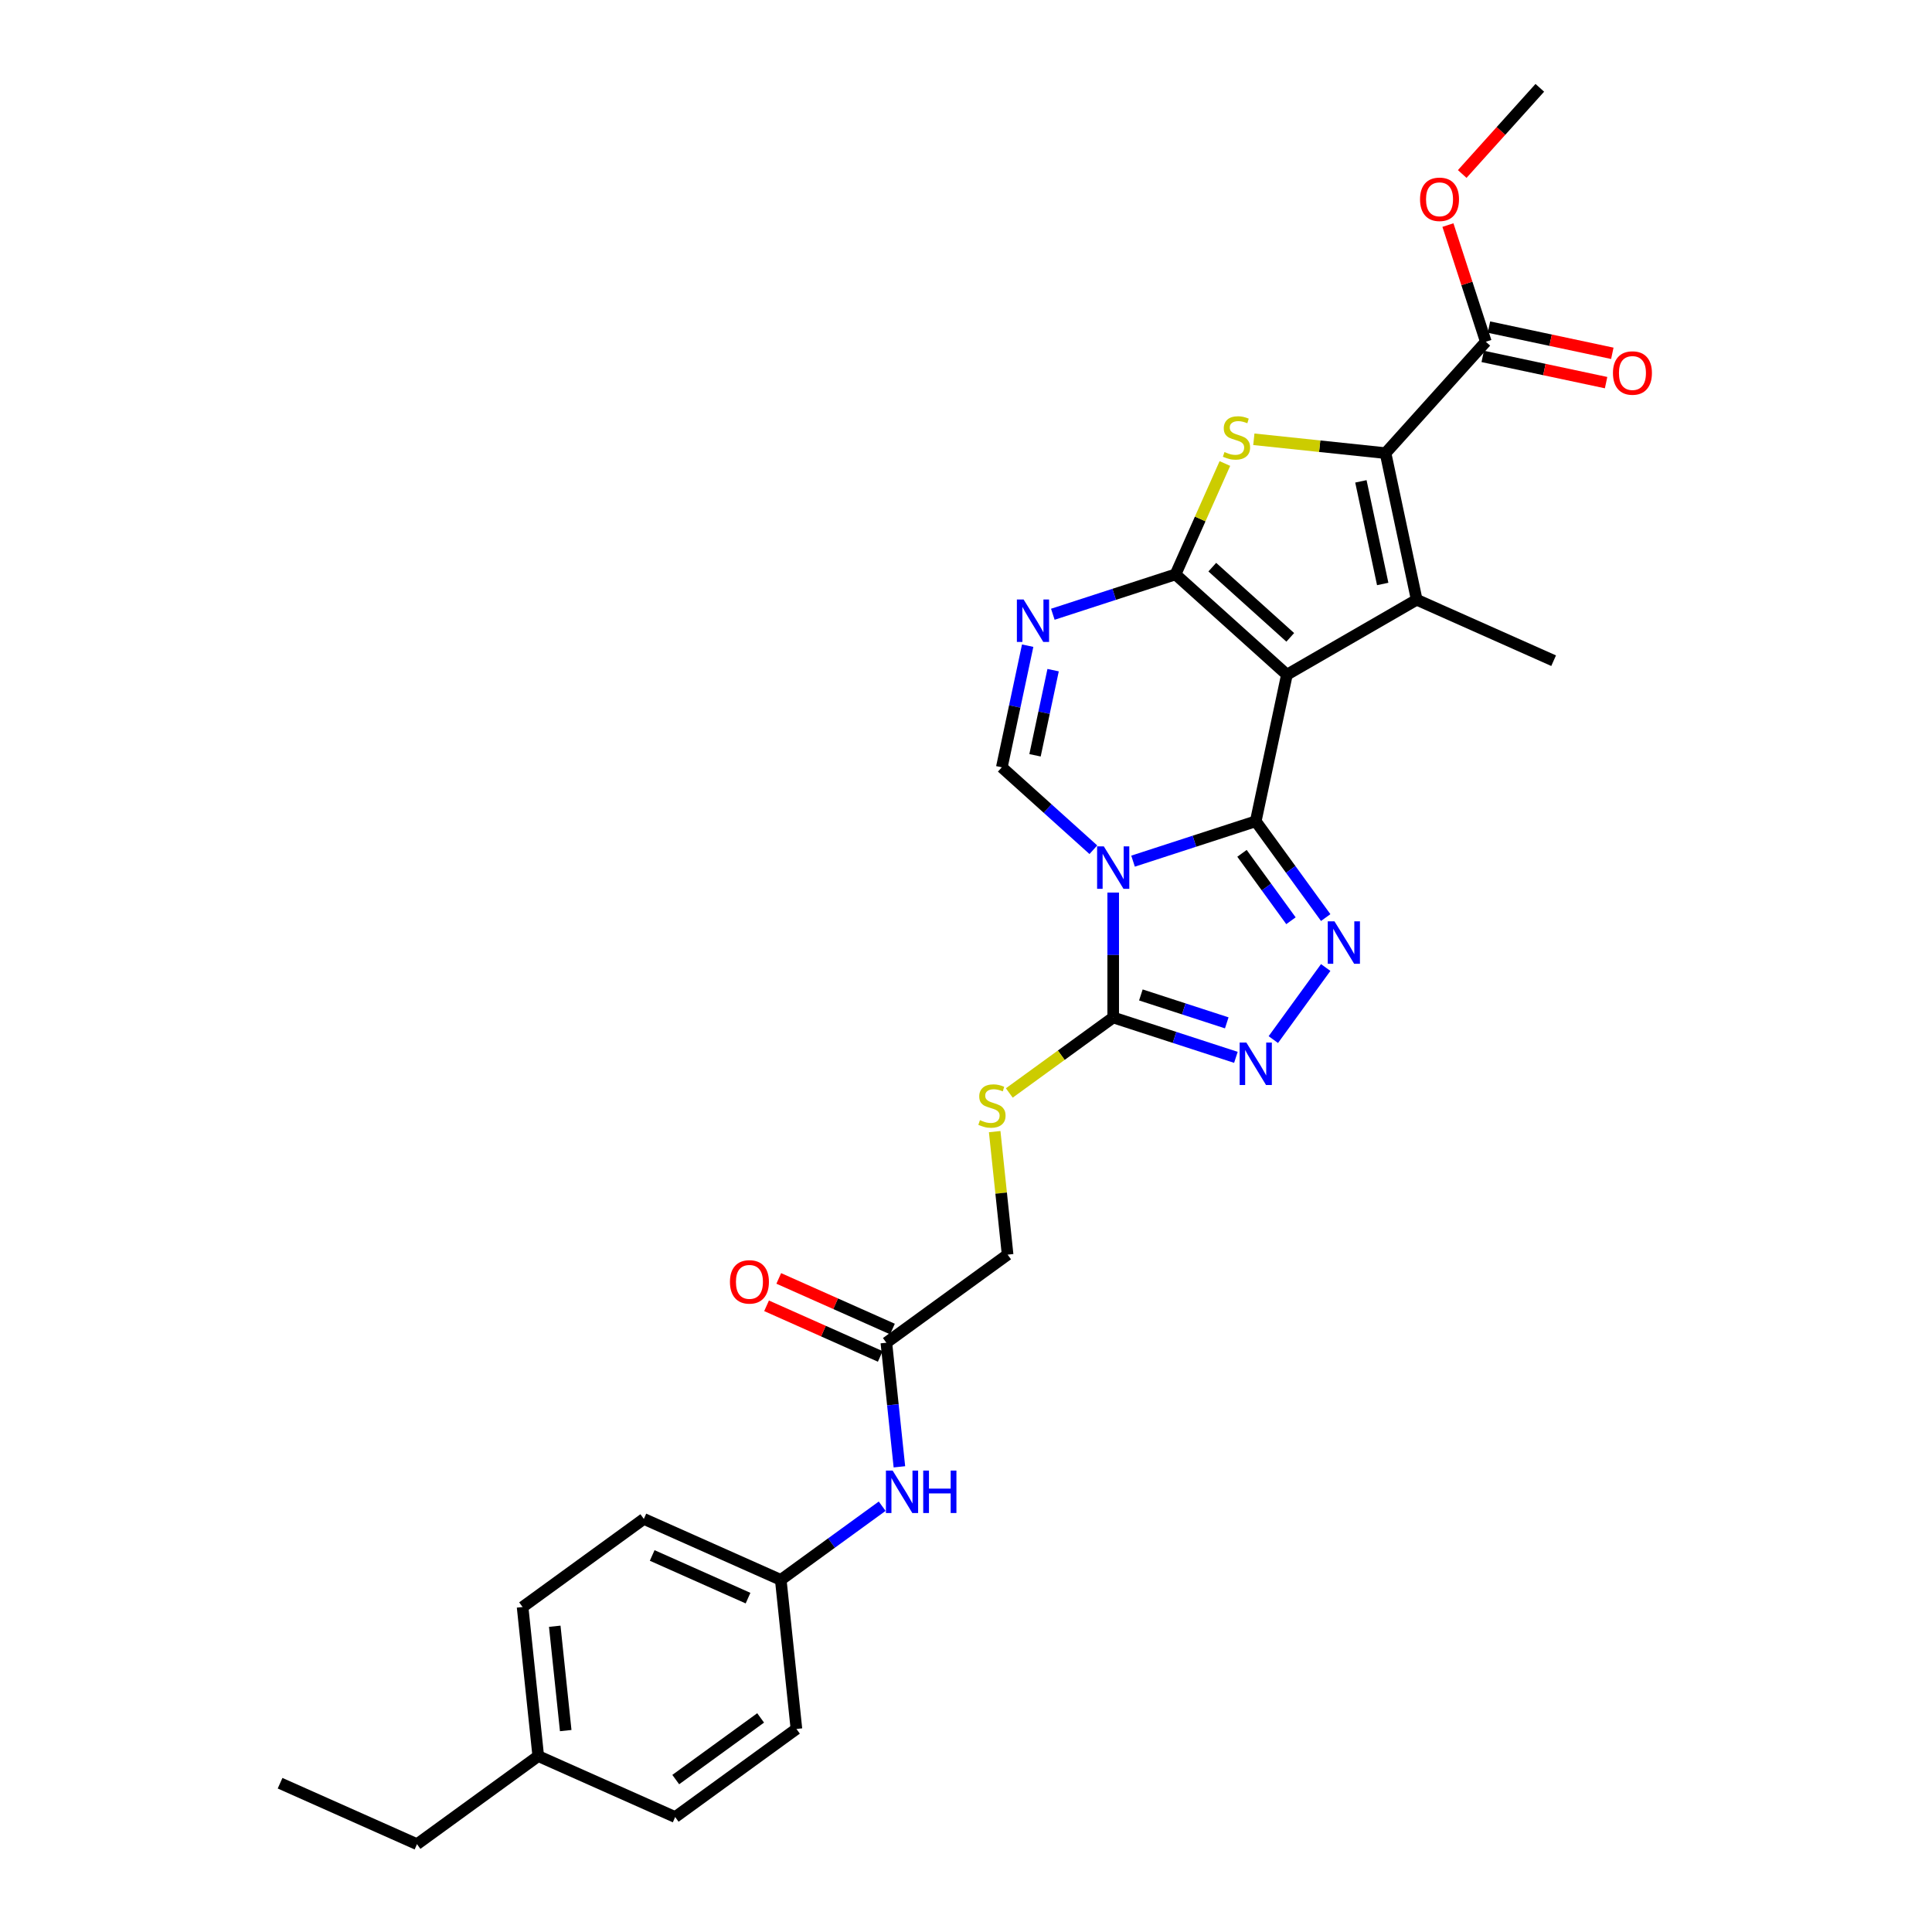 <?xml version='1.0' encoding='iso-8859-1'?>
<svg version='1.1' baseProfile='full'
              xmlns='http://www.w3.org/2000/svg'
                      xmlns:rdkit='http://www.rdkit.org/xml'
                      xmlns:xlink='http://www.w3.org/1999/xlink'
                  xml:space='preserve'
width='1000px' height='1000px' viewBox='0 0 1000 1000'>
<!-- END OF HEADER -->
<rect style='opacity:1.0;fill:#FFFFFF;stroke:none' width='1000' height='1000' x='0' y='0'> </rect>
<path class='bond-0' d='M 666.101,349.211 L 649.972,425.093' style='fill:none;fill-rule:evenodd;stroke:#000000;stroke-width:6px;stroke-linecap:butt;stroke-linejoin:miter;stroke-opacity:1' />
<path class='bond-2' d='M 666.101,349.211 L 608.449,297.301' style='fill:none;fill-rule:evenodd;stroke:#000000;stroke-width:6px;stroke-linecap:butt;stroke-linejoin:miter;stroke-opacity:1' />
<path class='bond-2' d='M 667.835,329.894 L 627.479,293.557' style='fill:none;fill-rule:evenodd;stroke:#000000;stroke-width:6px;stroke-linecap:butt;stroke-linejoin:miter;stroke-opacity:1' />
<path class='bond-3' d='M 666.101,349.211 L 733.285,310.422' style='fill:none;fill-rule:evenodd;stroke:#000000;stroke-width:6px;stroke-linecap:butt;stroke-linejoin:miter;stroke-opacity:1' />
<path class='bond-1' d='M 649.972,425.093 L 618.217,435.411' style='fill:none;fill-rule:evenodd;stroke:#000000;stroke-width:6px;stroke-linecap:butt;stroke-linejoin:miter;stroke-opacity:1' />
<path class='bond-1' d='M 618.217,435.411 L 586.462,445.729' style='fill:none;fill-rule:evenodd;stroke:#0000FF;stroke-width:6px;stroke-linecap:butt;stroke-linejoin:miter;stroke-opacity:1' />
<path class='bond-6' d='M 649.972,425.093 L 668.076,450.012' style='fill:none;fill-rule:evenodd;stroke:#000000;stroke-width:6px;stroke-linecap:butt;stroke-linejoin:miter;stroke-opacity:1' />
<path class='bond-6' d='M 668.076,450.012 L 686.181,474.931' style='fill:none;fill-rule:evenodd;stroke:#0000FF;stroke-width:6px;stroke-linecap:butt;stroke-linejoin:miter;stroke-opacity:1' />
<path class='bond-6' d='M 642.851,441.689 L 655.524,459.132' style='fill:none;fill-rule:evenodd;stroke:#000000;stroke-width:6px;stroke-linecap:butt;stroke-linejoin:miter;stroke-opacity:1' />
<path class='bond-6' d='M 655.524,459.132 L 668.197,476.575' style='fill:none;fill-rule:evenodd;stroke:#0000FF;stroke-width:6px;stroke-linecap:butt;stroke-linejoin:miter;stroke-opacity:1' />
<path class='bond-8' d='M 576.191,461.991 L 576.191,494.318' style='fill:none;fill-rule:evenodd;stroke:#0000FF;stroke-width:6px;stroke-linecap:butt;stroke-linejoin:miter;stroke-opacity:1' />
<path class='bond-8' d='M 576.191,494.318 L 576.191,526.644' style='fill:none;fill-rule:evenodd;stroke:#000000;stroke-width:6px;stroke-linecap:butt;stroke-linejoin:miter;stroke-opacity:1' />
<path class='bond-30' d='M 565.919,439.818 L 542.229,418.487' style='fill:none;fill-rule:evenodd;stroke:#0000FF;stroke-width:6px;stroke-linecap:butt;stroke-linejoin:miter;stroke-opacity:1' />
<path class='bond-30' d='M 542.229,418.487 L 518.539,397.156' style='fill:none;fill-rule:evenodd;stroke:#000000;stroke-width:6px;stroke-linecap:butt;stroke-linejoin:miter;stroke-opacity:1' />
<path class='bond-5' d='M 608.449,297.301 L 621.225,268.607' style='fill:none;fill-rule:evenodd;stroke:#000000;stroke-width:6px;stroke-linecap:butt;stroke-linejoin:miter;stroke-opacity:1' />
<path class='bond-5' d='M 621.225,268.607 L 634,239.913' style='fill:none;fill-rule:evenodd;stroke:#CCCC00;stroke-width:6px;stroke-linecap:butt;stroke-linejoin:miter;stroke-opacity:1' />
<path class='bond-7' d='M 608.449,297.301 L 576.694,307.619' style='fill:none;fill-rule:evenodd;stroke:#000000;stroke-width:6px;stroke-linecap:butt;stroke-linejoin:miter;stroke-opacity:1' />
<path class='bond-7' d='M 576.694,307.619 L 544.94,317.936' style='fill:none;fill-rule:evenodd;stroke:#0000FF;stroke-width:6px;stroke-linecap:butt;stroke-linejoin:miter;stroke-opacity:1' />
<path class='bond-4' d='M 733.285,310.422 L 717.156,234.539' style='fill:none;fill-rule:evenodd;stroke:#000000;stroke-width:6px;stroke-linecap:butt;stroke-linejoin:miter;stroke-opacity:1' />
<path class='bond-4' d='M 715.689,302.265 L 704.399,249.147' style='fill:none;fill-rule:evenodd;stroke:#000000;stroke-width:6px;stroke-linecap:butt;stroke-linejoin:miter;stroke-opacity:1' />
<path class='bond-19' d='M 733.285,310.422 L 804.156,341.975' style='fill:none;fill-rule:evenodd;stroke:#000000;stroke-width:6px;stroke-linecap:butt;stroke-linejoin:miter;stroke-opacity:1' />
<path class='bond-11' d='M 717.156,234.539 L 769.066,176.887' style='fill:none;fill-rule:evenodd;stroke:#000000;stroke-width:6px;stroke-linecap:butt;stroke-linejoin:miter;stroke-opacity:1' />
<path class='bond-29' d='M 717.156,234.539 L 683.071,230.956' style='fill:none;fill-rule:evenodd;stroke:#000000;stroke-width:6px;stroke-linecap:butt;stroke-linejoin:miter;stroke-opacity:1' />
<path class='bond-29' d='M 683.071,230.956 L 648.987,227.374' style='fill:none;fill-rule:evenodd;stroke:#CCCC00;stroke-width:6px;stroke-linecap:butt;stroke-linejoin:miter;stroke-opacity:1' />
<path class='bond-10' d='M 686.181,500.78 L 659.072,538.092' style='fill:none;fill-rule:evenodd;stroke:#0000FF;stroke-width:6px;stroke-linecap:butt;stroke-linejoin:miter;stroke-opacity:1' />
<path class='bond-9' d='M 531.921,334.198 L 525.23,365.677' style='fill:none;fill-rule:evenodd;stroke:#0000FF;stroke-width:6px;stroke-linecap:butt;stroke-linejoin:miter;stroke-opacity:1' />
<path class='bond-9' d='M 525.23,365.677 L 518.539,397.156' style='fill:none;fill-rule:evenodd;stroke:#000000;stroke-width:6px;stroke-linecap:butt;stroke-linejoin:miter;stroke-opacity:1' />
<path class='bond-9' d='M 545.09,346.868 L 540.406,368.903' style='fill:none;fill-rule:evenodd;stroke:#0000FF;stroke-width:6px;stroke-linecap:butt;stroke-linejoin:miter;stroke-opacity:1' />
<path class='bond-9' d='M 540.406,368.903 L 535.723,390.939' style='fill:none;fill-rule:evenodd;stroke:#000000;stroke-width:6px;stroke-linecap:butt;stroke-linejoin:miter;stroke-opacity:1' />
<path class='bond-12' d='M 576.191,526.644 L 549.301,546.18' style='fill:none;fill-rule:evenodd;stroke:#000000;stroke-width:6px;stroke-linecap:butt;stroke-linejoin:miter;stroke-opacity:1' />
<path class='bond-12' d='M 549.301,546.18 L 522.412,565.717' style='fill:none;fill-rule:evenodd;stroke:#CCCC00;stroke-width:6px;stroke-linecap:butt;stroke-linejoin:miter;stroke-opacity:1' />
<path class='bond-31' d='M 576.191,526.644 L 607.945,536.962' style='fill:none;fill-rule:evenodd;stroke:#000000;stroke-width:6px;stroke-linecap:butt;stroke-linejoin:miter;stroke-opacity:1' />
<path class='bond-31' d='M 607.945,536.962 L 639.7,547.28' style='fill:none;fill-rule:evenodd;stroke:#0000FF;stroke-width:6px;stroke-linecap:butt;stroke-linejoin:miter;stroke-opacity:1' />
<path class='bond-31' d='M 590.512,514.983 L 612.74,522.206' style='fill:none;fill-rule:evenodd;stroke:#000000;stroke-width:6px;stroke-linecap:butt;stroke-linejoin:miter;stroke-opacity:1' />
<path class='bond-31' d='M 612.74,522.206 L 634.968,529.428' style='fill:none;fill-rule:evenodd;stroke:#0000FF;stroke-width:6px;stroke-linecap:butt;stroke-linejoin:miter;stroke-opacity:1' />
<path class='bond-15' d='M 767.453,184.476 L 799.382,191.262' style='fill:none;fill-rule:evenodd;stroke:#000000;stroke-width:6px;stroke-linecap:butt;stroke-linejoin:miter;stroke-opacity:1' />
<path class='bond-15' d='M 799.382,191.262 L 831.311,198.049' style='fill:none;fill-rule:evenodd;stroke:#FF0000;stroke-width:6px;stroke-linecap:butt;stroke-linejoin:miter;stroke-opacity:1' />
<path class='bond-15' d='M 770.679,169.299 L 802.608,176.086' style='fill:none;fill-rule:evenodd;stroke:#000000;stroke-width:6px;stroke-linecap:butt;stroke-linejoin:miter;stroke-opacity:1' />
<path class='bond-15' d='M 802.608,176.086 L 834.537,182.872' style='fill:none;fill-rule:evenodd;stroke:#FF0000;stroke-width:6px;stroke-linecap:butt;stroke-linejoin:miter;stroke-opacity:1' />
<path class='bond-20' d='M 769.066,176.887 L 759.255,146.692' style='fill:none;fill-rule:evenodd;stroke:#000000;stroke-width:6px;stroke-linecap:butt;stroke-linejoin:miter;stroke-opacity:1' />
<path class='bond-20' d='M 759.255,146.692 L 749.444,116.496' style='fill:none;fill-rule:evenodd;stroke:#FF0000;stroke-width:6px;stroke-linecap:butt;stroke-linejoin:miter;stroke-opacity:1' />
<path class='bond-17' d='M 514.846,585.727 L 518.192,617.562' style='fill:none;fill-rule:evenodd;stroke:#CCCC00;stroke-width:6px;stroke-linecap:butt;stroke-linejoin:miter;stroke-opacity:1' />
<path class='bond-17' d='M 518.192,617.562 L 521.538,649.396' style='fill:none;fill-rule:evenodd;stroke:#000000;stroke-width:6px;stroke-linecap:butt;stroke-linejoin:miter;stroke-opacity:1' />
<path class='bond-13' d='M 458.776,694.996 L 521.538,649.396' style='fill:none;fill-rule:evenodd;stroke:#000000;stroke-width:6px;stroke-linecap:butt;stroke-linejoin:miter;stroke-opacity:1' />
<path class='bond-14' d='M 458.776,694.996 L 462.151,727.11' style='fill:none;fill-rule:evenodd;stroke:#000000;stroke-width:6px;stroke-linecap:butt;stroke-linejoin:miter;stroke-opacity:1' />
<path class='bond-14' d='M 462.151,727.11 L 465.526,759.224' style='fill:none;fill-rule:evenodd;stroke:#0000FF;stroke-width:6px;stroke-linecap:butt;stroke-linejoin:miter;stroke-opacity:1' />
<path class='bond-16' d='M 461.931,687.909 L 432.508,674.809' style='fill:none;fill-rule:evenodd;stroke:#000000;stroke-width:6px;stroke-linecap:butt;stroke-linejoin:miter;stroke-opacity:1' />
<path class='bond-16' d='M 432.508,674.809 L 403.085,661.708' style='fill:none;fill-rule:evenodd;stroke:#FF0000;stroke-width:6px;stroke-linecap:butt;stroke-linejoin:miter;stroke-opacity:1' />
<path class='bond-16' d='M 455.62,702.083 L 426.197,688.983' style='fill:none;fill-rule:evenodd;stroke:#000000;stroke-width:6px;stroke-linecap:butt;stroke-linejoin:miter;stroke-opacity:1' />
<path class='bond-16' d='M 426.197,688.983 L 396.774,675.883' style='fill:none;fill-rule:evenodd;stroke:#FF0000;stroke-width:6px;stroke-linecap:butt;stroke-linejoin:miter;stroke-opacity:1' />
<path class='bond-18' d='M 456.614,779.611 L 430.368,798.68' style='fill:none;fill-rule:evenodd;stroke:#0000FF;stroke-width:6px;stroke-linecap:butt;stroke-linejoin:miter;stroke-opacity:1' />
<path class='bond-18' d='M 430.368,798.68 L 404.123,817.748' style='fill:none;fill-rule:evenodd;stroke:#000000;stroke-width:6px;stroke-linecap:butt;stroke-linejoin:miter;stroke-opacity:1' />
<path class='bond-22' d='M 404.123,817.748 L 412.232,894.901' style='fill:none;fill-rule:evenodd;stroke:#000000;stroke-width:6px;stroke-linecap:butt;stroke-linejoin:miter;stroke-opacity:1' />
<path class='bond-23' d='M 404.123,817.748 L 333.252,786.194' style='fill:none;fill-rule:evenodd;stroke:#000000;stroke-width:6px;stroke-linecap:butt;stroke-linejoin:miter;stroke-opacity:1' />
<path class='bond-23' d='M 387.182,827.189 L 337.572,805.101' style='fill:none;fill-rule:evenodd;stroke:#000000;stroke-width:6px;stroke-linecap:butt;stroke-linejoin:miter;stroke-opacity:1' />
<path class='bond-27' d='M 756.842,90.058 L 776.922,67.756' style='fill:none;fill-rule:evenodd;stroke:#FF0000;stroke-width:6px;stroke-linecap:butt;stroke-linejoin:miter;stroke-opacity:1' />
<path class='bond-27' d='M 776.922,67.756 L 797.003,45.455' style='fill:none;fill-rule:evenodd;stroke:#000000;stroke-width:6px;stroke-linecap:butt;stroke-linejoin:miter;stroke-opacity:1' />
<path class='bond-21' d='M 278.599,908.946 L 270.49,831.793' style='fill:none;fill-rule:evenodd;stroke:#000000;stroke-width:6px;stroke-linecap:butt;stroke-linejoin:miter;stroke-opacity:1' />
<path class='bond-21' d='M 292.813,895.751 L 287.137,841.744' style='fill:none;fill-rule:evenodd;stroke:#000000;stroke-width:6px;stroke-linecap:butt;stroke-linejoin:miter;stroke-opacity:1' />
<path class='bond-26' d='M 278.599,908.946 L 215.837,954.545' style='fill:none;fill-rule:evenodd;stroke:#000000;stroke-width:6px;stroke-linecap:butt;stroke-linejoin:miter;stroke-opacity:1' />
<path class='bond-32' d='M 278.599,908.946 L 349.47,940.5' style='fill:none;fill-rule:evenodd;stroke:#000000;stroke-width:6px;stroke-linecap:butt;stroke-linejoin:miter;stroke-opacity:1' />
<path class='bond-25' d='M 412.232,894.901 L 349.47,940.5' style='fill:none;fill-rule:evenodd;stroke:#000000;stroke-width:6px;stroke-linecap:butt;stroke-linejoin:miter;stroke-opacity:1' />
<path class='bond-25' d='M 393.698,889.188 L 349.765,921.108' style='fill:none;fill-rule:evenodd;stroke:#000000;stroke-width:6px;stroke-linecap:butt;stroke-linejoin:miter;stroke-opacity:1' />
<path class='bond-24' d='M 333.252,786.194 L 270.49,831.793' style='fill:none;fill-rule:evenodd;stroke:#000000;stroke-width:6px;stroke-linecap:butt;stroke-linejoin:miter;stroke-opacity:1' />
<path class='bond-28' d='M 215.837,954.545 L 144.966,922.992' style='fill:none;fill-rule:evenodd;stroke:#000000;stroke-width:6px;stroke-linecap:butt;stroke-linejoin:miter;stroke-opacity:1' />
<path  class='atom-2' d='M 571.334 438.081
L 578.533 449.718
Q 579.247 450.866, 580.395 452.945
Q 581.543 455.024, 581.605 455.148
L 581.605 438.081
L 584.522 438.081
L 584.522 460.051
L 581.512 460.051
L 573.786 447.329
Q 572.886 445.839, 571.924 444.132
Q 570.993 442.426, 570.714 441.898
L 570.714 460.051
L 567.859 460.051
L 567.859 438.081
L 571.334 438.081
' fill='#0000FF'/>
<path  class='atom-6' d='M 633.797 233.97
Q 634.045 234.064, 635.069 234.498
Q 636.093 234.932, 637.21 235.212
Q 638.358 235.46, 639.476 235.46
Q 641.555 235.46, 642.765 234.467
Q 643.975 233.443, 643.975 231.674
Q 643.975 230.464, 643.354 229.719
Q 642.765 228.974, 641.834 228.571
Q 640.903 228.168, 639.351 227.702
Q 637.396 227.113, 636.217 226.554
Q 635.069 225.995, 634.231 224.816
Q 633.424 223.637, 633.424 221.651
Q 633.424 218.889, 635.286 217.183
Q 637.179 215.476, 640.903 215.476
Q 643.448 215.476, 646.333 216.686
L 645.62 219.075
Q 642.982 217.989, 640.996 217.989
Q 638.855 217.989, 637.676 218.889
Q 636.497 219.758, 636.528 221.279
Q 636.528 222.458, 637.117 223.172
Q 637.738 223.885, 638.607 224.289
Q 639.507 224.692, 640.996 225.158
Q 642.982 225.778, 644.161 226.399
Q 645.34 227.019, 646.178 228.292
Q 647.047 229.533, 647.047 231.674
Q 647.047 234.715, 644.999 236.36
Q 642.982 237.973, 639.6 237.973
Q 637.645 237.973, 636.155 237.539
Q 634.697 237.136, 632.959 236.422
L 633.797 233.97
' fill='#CCCC00'/>
<path  class='atom-7' d='M 690.714 476.87
L 697.914 488.507
Q 698.627 489.655, 699.775 491.734
Q 700.924 493.813, 700.986 493.937
L 700.986 476.87
L 703.903 476.87
L 703.903 498.84
L 700.893 498.84
L 693.166 486.118
Q 692.266 484.628, 691.304 482.921
Q 690.373 481.215, 690.094 480.687
L 690.094 498.84
L 687.239 498.84
L 687.239 476.87
L 690.714 476.87
' fill='#0000FF'/>
<path  class='atom-8' d='M 529.812 310.289
L 537.011 321.925
Q 537.725 323.074, 538.873 325.153
Q 540.021 327.232, 540.083 327.356
L 540.083 310.289
L 543 310.289
L 543 332.259
L 539.99 332.259
L 532.263 319.536
Q 531.363 318.047, 530.401 316.34
Q 529.47 314.633, 529.191 314.106
L 529.191 332.259
L 526.336 332.259
L 526.336 310.289
L 529.812 310.289
' fill='#0000FF'/>
<path  class='atom-11' d='M 645.115 539.632
L 652.314 551.269
Q 653.028 552.417, 654.176 554.496
Q 655.324 556.575, 655.387 556.699
L 655.387 539.632
L 658.303 539.632
L 658.303 561.602
L 655.293 561.602
L 647.567 548.879
Q 646.667 547.39, 645.705 545.683
Q 644.774 543.977, 644.495 543.449
L 644.495 561.602
L 641.64 561.602
L 641.64 539.632
L 645.115 539.632
' fill='#0000FF'/>
<path  class='atom-13' d='M 507.222 579.784
Q 507.471 579.877, 508.495 580.312
Q 509.519 580.746, 510.636 581.025
Q 511.784 581.274, 512.901 581.274
Q 514.98 581.274, 516.19 580.281
Q 517.401 579.257, 517.401 577.488
Q 517.401 576.278, 516.78 575.533
Q 516.19 574.788, 515.259 574.385
Q 514.329 573.981, 512.777 573.516
Q 510.822 572.926, 509.643 572.368
Q 508.495 571.809, 507.657 570.63
Q 506.85 569.451, 506.85 567.465
Q 506.85 564.703, 508.712 562.996
Q 510.605 561.289, 514.329 561.289
Q 516.873 561.289, 519.759 562.5
L 519.045 564.889
Q 516.408 563.803, 514.422 563.803
Q 512.28 563.803, 511.101 564.703
Q 509.922 565.572, 509.953 567.092
Q 509.953 568.271, 510.543 568.985
Q 511.163 569.699, 512.032 570.102
Q 512.932 570.506, 514.422 570.971
Q 516.408 571.592, 517.587 572.212
Q 518.766 572.833, 519.604 574.105
Q 520.473 575.347, 520.473 577.488
Q 520.473 580.529, 518.425 582.173
Q 516.408 583.787, 513.025 583.787
Q 511.07 583.787, 509.581 583.353
Q 508.122 582.949, 506.385 582.236
L 507.222 579.784
' fill='#CCCC00'/>
<path  class='atom-15' d='M 462.029 761.164
L 469.228 772.8
Q 469.941 773.948, 471.09 776.028
Q 472.238 778.107, 472.3 778.231
L 472.3 761.164
L 475.217 761.164
L 475.217 783.134
L 472.207 783.134
L 464.48 770.411
Q 463.58 768.921, 462.618 767.215
Q 461.687 765.508, 461.408 764.98
L 461.408 783.134
L 458.553 783.134
L 458.553 761.164
L 462.029 761.164
' fill='#0000FF'/>
<path  class='atom-15' d='M 477.854 761.164
L 480.833 761.164
L 480.833 770.504
L 492.067 770.504
L 492.067 761.164
L 495.046 761.164
L 495.046 783.134
L 492.067 783.134
L 492.067 772.987
L 480.833 772.987
L 480.833 783.134
L 477.854 783.134
L 477.854 761.164
' fill='#0000FF'/>
<path  class='atom-16' d='M 834.863 193.079
Q 834.863 187.803, 837.47 184.855
Q 840.077 181.907, 844.949 181.907
Q 849.82 181.907, 852.427 184.855
Q 855.034 187.803, 855.034 193.079
Q 855.034 198.416, 852.396 201.457
Q 849.758 204.467, 844.949 204.467
Q 840.108 204.467, 837.47 201.457
Q 834.863 198.447, 834.863 193.079
M 844.949 201.985
Q 848.3 201.985, 850.1 199.75
Q 851.931 197.485, 851.931 193.079
Q 851.931 188.765, 850.1 186.593
Q 848.3 184.39, 844.949 184.39
Q 841.597 184.39, 839.766 186.562
Q 837.967 188.734, 837.967 193.079
Q 837.967 197.516, 839.766 199.75
Q 841.597 201.985, 844.949 201.985
' fill='#FF0000'/>
<path  class='atom-17' d='M 377.82 663.504
Q 377.82 658.229, 380.426 655.281
Q 383.033 652.333, 387.905 652.333
Q 392.777 652.333, 395.383 655.281
Q 397.99 658.229, 397.99 663.504
Q 397.99 668.841, 395.352 671.882
Q 392.715 674.892, 387.905 674.892
Q 383.064 674.892, 380.426 671.882
Q 377.82 668.872, 377.82 663.504
M 387.905 672.41
Q 391.256 672.41, 393.056 670.176
Q 394.887 667.91, 394.887 663.504
Q 394.887 659.191, 393.056 657.018
Q 391.256 654.815, 387.905 654.815
Q 384.553 654.815, 382.723 656.987
Q 380.923 659.16, 380.923 663.504
Q 380.923 667.941, 382.723 670.176
Q 384.553 672.41, 387.905 672.41
' fill='#FF0000'/>
<path  class='atom-21' d='M 735.008 103.168
Q 735.008 97.893, 737.614 94.945
Q 740.221 91.997, 745.093 91.997
Q 749.965 91.997, 752.571 94.945
Q 755.178 97.893, 755.178 103.168
Q 755.178 108.506, 752.54 111.547
Q 749.903 114.557, 745.093 114.557
Q 740.252 114.557, 737.614 111.547
Q 735.008 108.537, 735.008 103.168
M 745.093 112.074
Q 748.444 112.074, 750.244 109.84
Q 752.075 107.575, 752.075 103.168
Q 752.075 98.855, 750.244 96.683
Q 748.444 94.48, 745.093 94.48
Q 741.742 94.48, 739.911 96.652
Q 738.111 98.824, 738.111 103.168
Q 738.111 107.606, 739.911 109.84
Q 741.742 112.074, 745.093 112.074
' fill='#FF0000'/>
</svg>
